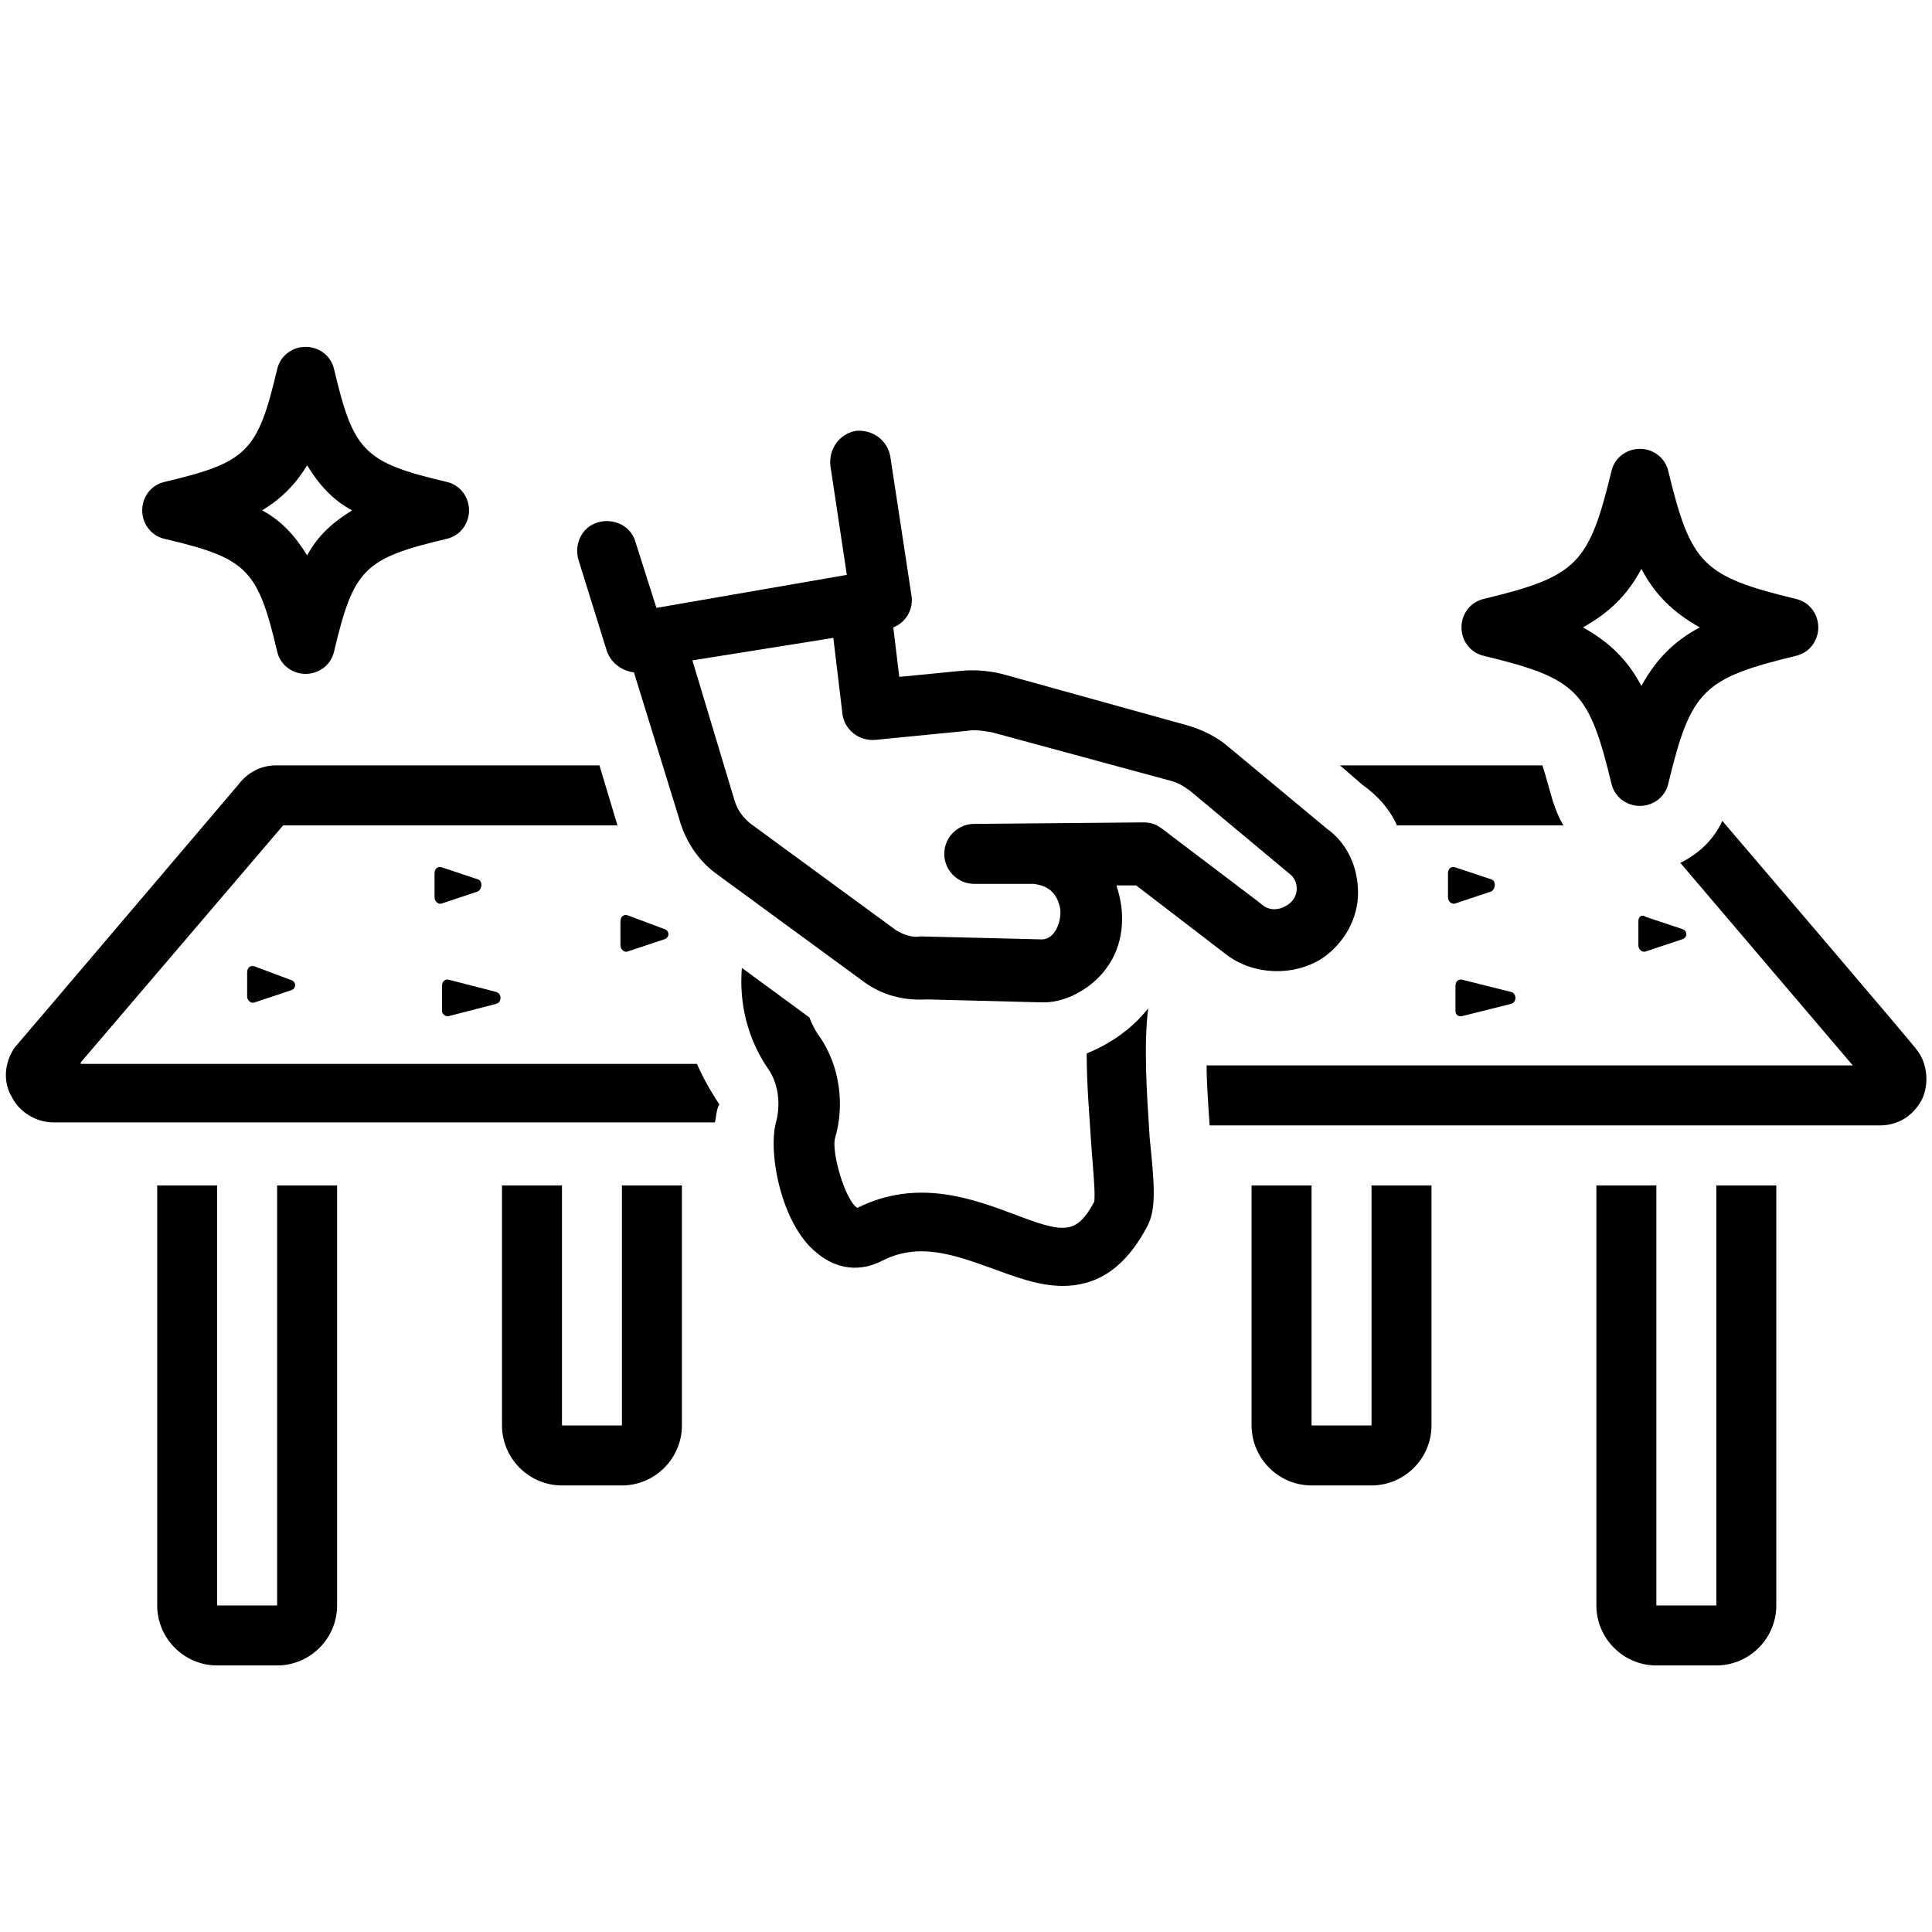 <svg version="1.0" preserveAspectRatio="xMidYMid meet" height="800" viewBox="0 0 600 600" zoomAndPan="magnify" width="800" xmlns:xlink="http://www.w3.org/1999/xlink" xmlns="http://www.w3.org/2000/svg"><defs><clipPath id="82a0ad1ff7"><path clip-rule="nonzero" d="M 495 368 L 552 368 L 552 517.219 L 495 517.219 Z M 495 368"></path></clipPath><clipPath id="9b9901af55"><path clip-rule="nonzero" d="M 44 107.719 L 146 107.719 L 146 210 L 44 210 Z M 44 107.719"></path></clipPath><clipPath id="b91acf7488"><path clip-rule="nonzero" d="M 48 368 L 105 368 L 105 517.219 L 48 517.219 Z M 48 368"></path></clipPath></defs><rect fill-opacity="1" height="720" y="-60" fill="#ffffff" width="720" x="-60"></rect><rect fill-opacity="1" height="720" y="-60" fill="#ffffff" width="720" x="-60"></rect><path fill-rule="nonzero" fill-opacity="1" d="M 425.938 442.68 L 407.316 442.68 L 407.316 368.141 L 388.691 368.141 L 388.691 442.68 C 388.691 452.93 397.074 461.316 407.316 461.316 L 425.938 461.316 C 436.18 461.316 444.562 452.93 444.562 442.68 L 444.562 368.141 L 425.938 368.141 Z M 425.938 442.68" fill="#000000"></path><g clip-path="url(#82a0ad1ff7)"><path fill-rule="nonzero" fill-opacity="1" d="M 533.02 498.586 L 514.398 498.586 L 514.398 368.141 L 495.773 368.141 L 495.773 498.586 C 495.773 508.836 504.156 517.219 514.398 517.219 L 533.02 517.219 C 543.266 517.219 551.645 508.836 551.645 498.586 L 551.645 368.141 L 533.02 368.141 Z M 533.02 498.586" fill="#000000"></path></g><path fill-rule="nonzero" fill-opacity="1" d="M 460.855 203.688 C 489.723 210.676 493.445 214.406 500.43 243.289 C 501.363 247.48 505.086 250.277 509.277 250.277 C 513.469 250.277 517.191 247.48 518.121 243.289 C 525.105 214.406 528.832 210.676 557.695 203.688 C 561.887 202.758 564.68 199.031 564.68 194.84 C 564.68 190.645 561.887 186.918 557.695 185.988 C 528.832 179 525.105 175.27 518.121 146.387 C 517.191 142.195 513.469 139.398 509.277 139.398 C 505.086 139.398 501.363 142.195 500.43 146.387 C 493.445 175.27 489.723 179 460.855 185.988 C 456.668 186.918 453.875 190.645 453.875 194.84 C 453.875 199.031 456.668 202.758 460.855 203.688 Z M 509.742 176.668 C 513.934 184.59 519.52 190.18 527.898 194.84 C 519.984 199.031 514.398 204.621 509.742 213.008 C 505.551 205.086 499.965 199.496 491.586 194.84 C 499.965 190.18 505.551 184.59 509.742 176.668 Z M 509.742 176.668" fill="#000000"></path><g clip-path="url(#9b9901af55)"><path fill-rule="nonzero" fill-opacity="1" d="M 51.148 167.352 C 76.754 173.406 80.016 176.668 86.066 202.293 C 87 206.484 90.723 209.281 94.914 209.281 C 99.102 209.281 102.828 206.484 103.758 202.293 C 109.812 176.668 113.07 173.406 138.676 167.352 C 142.867 166.418 145.66 162.691 145.66 158.5 C 145.66 154.309 142.867 150.582 138.676 149.648 C 113.07 143.594 109.812 140.332 103.758 114.707 C 102.828 110.516 99.102 107.719 94.914 107.719 C 90.723 107.719 87 110.516 86.066 114.707 C 80.016 140.332 76.754 143.594 51.148 149.648 C 46.957 150.582 44.164 154.309 44.164 158.5 C 44.164 162.691 46.957 166.418 51.148 167.352 Z M 95.379 144.523 C 99.102 150.582 103.293 155.238 109.348 158.5 C 103.293 162.227 98.637 166.418 95.379 172.477 C 91.652 166.418 87.465 161.762 81.41 158.5 C 87.465 154.773 91.652 150.582 95.379 144.523 Z M 95.379 144.523" fill="#000000"></path></g><path fill-rule="nonzero" fill-opacity="1" d="M 139.609 315.5 L 154.043 311.77 C 155.902 311.305 155.902 308.512 154.043 308.043 L 139.609 304.316 C 138.211 303.852 137.281 304.785 137.281 306.18 L 137.281 314.102 C 137.281 315.031 138.676 315.965 139.609 315.5 Z M 139.609 315.5" fill="#000000"></path><path fill-rule="nonzero" fill-opacity="1" d="M 195.012 284.285 C 193.617 283.82 192.684 284.75 192.684 286.148 L 192.684 293.602 C 192.684 295 194.082 295.934 195.012 295.465 L 206.188 291.738 C 208.047 291.273 208.047 288.945 206.188 288.477 Z M 195.012 284.285" fill="#000000"></path><path fill-rule="nonzero" fill-opacity="1" d="M 79.082 300.125 C 77.688 299.66 76.754 300.59 76.754 301.988 L 76.754 309.441 C 76.754 310.84 78.152 311.77 79.082 311.305 L 90.258 307.578 C 92.121 307.113 92.121 304.785 90.258 304.316 Z M 79.082 300.125" fill="#000000"></path><path fill-rule="nonzero" fill-opacity="1" d="M 148.453 273.105 L 137.281 269.379 C 135.883 268.91 134.953 269.844 134.953 271.242 L 134.953 278.695 C 134.953 280.094 136.352 281.023 137.281 280.559 L 148.453 276.832 C 149.852 275.898 149.852 273.57 148.453 273.105 Z M 148.453 273.105" fill="#000000"></path><path fill-rule="nonzero" fill-opacity="1" d="M 454.34 315.5 L 469.238 311.77 C 471.098 311.305 471.098 308.512 469.238 308.043 L 454.34 304.316 C 452.941 303.852 452.012 304.785 452.012 306.18 L 452.012 314.102 C 452.012 315.031 452.941 315.965 454.34 315.5 Z M 454.34 315.5" fill="#000000"></path><path fill-rule="nonzero" fill-opacity="1" d="M 508.812 286.148 L 508.812 293.602 C 508.812 295 510.207 295.934 511.141 295.465 L 522.312 291.738 C 524.176 291.273 524.176 288.945 522.312 288.477 L 511.141 284.75 C 509.742 283.82 508.812 284.75 508.812 286.148 Z M 508.812 286.148" fill="#000000"></path><path fill-rule="nonzero" fill-opacity="1" d="M 463.184 273.105 L 452.012 269.379 C 450.613 268.91 449.684 269.844 449.684 271.242 L 449.684 278.695 C 449.684 280.094 451.078 281.023 452.012 280.559 L 463.184 276.832 C 464.582 275.898 464.582 273.57 463.184 273.105 Z M 463.184 273.105" fill="#000000"></path><path fill-rule="nonzero" fill-opacity="1" d="M 595.41 326.215 C 595.41 325.746 534.883 254.934 534.883 254.934 C 532.09 260.992 527.434 265.184 521.848 267.98 L 575.391 330.871 L 374.727 330.871 C 374.727 335.996 375.191 342.52 375.656 349.508 L 583.77 349.508 C 589.355 349.508 594.012 346.711 596.805 341.586 C 599.133 336.93 598.668 330.406 595.41 326.215 Z M 595.41 326.215" fill="#000000"></path><path fill-rule="nonzero" fill-opacity="1" d="M 25.078 329.941 L 87.93 256.332 L 191.754 256.332 L 186.168 237.699 L 85.602 237.699 C 80.945 237.699 76.754 240.027 73.961 243.754 C 73.961 243.754 5.059 324.816 4.59 325.281 C 1.332 329.941 0.867 335.996 3.66 340.656 C 5.988 345.312 11.109 348.574 16.695 348.574 L 222.016 348.574 C 222.48 346.711 222.48 344.383 223.414 342.984 C 220.617 338.793 218.293 334.598 216.43 330.406 L 25.078 330.406 Z M 25.078 329.941" fill="#000000"></path><path fill-rule="nonzero" fill-opacity="1" d="M 433.852 256.332 L 485.531 256.332 C 484.137 254.004 483.203 251.676 482.273 248.879 C 480.875 244.219 479.945 240.492 479.016 237.699 L 416.16 237.699 L 423.145 243.754 C 427.801 247.016 431.527 251.207 433.852 256.332 Z M 433.852 256.332" fill="#000000"></path><path fill-rule="nonzero" fill-opacity="1" d="M 188.496 202.293 C 189.891 206.02 193.148 208.348 196.875 208.812 L 210.844 254.004 C 212.703 260.992 216.895 267.516 222.945 271.707 L 268.109 304.785 C 273.695 308.977 280.68 310.84 287.664 310.375 C 287.664 310.375 323.977 311.305 323.977 311.305 C 332.359 311.305 340.273 305.715 343.996 300.125 C 348.652 293.602 349.582 284.75 347.258 276.832 C 347.258 276.363 346.789 275.898 346.789 274.969 L 352.844 274.969 C 352.844 274.969 380.777 296.398 380.777 296.398 C 389.156 302.918 402.195 303.387 411.039 297.328 C 417.559 292.672 421.75 285.215 421.75 277.297 C 421.75 269.379 418.488 261.922 411.973 257.266 L 381.707 232.109 C 377.984 228.848 373.328 226.516 368.207 225.121 L 312.805 209.746 C 308.148 208.348 303.027 207.883 298.371 208.348 L 279.281 210.211 L 277.418 194.84 C 281.145 193.441 283.938 189.246 283.008 184.59 L 276.488 141.73 C 275.559 136.605 270.902 133.344 265.781 133.809 C 260.66 134.742 257.398 139.398 257.867 144.523 L 262.988 178.531 L 203.859 188.781 L 197.34 168.285 C 195.945 163.16 190.355 160.828 185.699 162.227 C 180.578 163.625 178.25 169.215 179.648 173.875 Z M 258.797 198.098 L 261.59 221.391 C 262.055 226.516 266.711 230.242 271.832 229.777 L 300.234 226.984 C 303.027 226.516 305.355 226.984 308.148 227.449 L 363.086 242.355 C 365.414 242.824 367.742 244.219 369.605 245.617 C 369.605 245.617 400.332 271.242 400.332 271.242 C 403.59 273.57 403.59 278.695 399.867 281.023 C 397.074 282.887 393.812 282.887 391.484 280.559 L 360.758 257.266 C 358.895 255.867 357.031 255.402 355.172 255.402 L 302.562 255.867 C 297.438 255.867 293.25 260.059 293.25 265.184 C 293.25 270.309 297.438 274.5 302.562 274.5 L 321.184 274.5 C 323.977 274.969 327.703 275.898 329.098 281.488 C 330.031 284.75 328.168 291.738 323.512 291.738 C 323.512 291.738 286.266 290.809 285.801 290.809 C 283.473 291.273 280.68 290.34 278.352 288.945 L 233.191 255.867 C 230.863 254.004 229 251.676 228.066 248.414 L 215.031 205.086 Z M 258.797 198.098" fill="#000000"></path><path fill-rule="nonzero" fill-opacity="1" d="M 193.148 442.68 L 174.527 442.68 L 174.527 368.141 L 155.902 368.141 L 155.902 442.68 C 155.902 452.93 164.285 461.316 174.527 461.316 L 193.148 461.316 C 203.395 461.316 211.773 452.93 211.773 442.68 L 211.773 368.141 L 193.148 368.141 Z M 193.148 442.68" fill="#000000"></path><g clip-path="url(#b91acf7488)"><path fill-rule="nonzero" fill-opacity="1" d="M 86.066 498.586 L 67.445 498.586 L 67.445 368.141 L 48.82 368.141 L 48.82 498.586 C 48.82 508.836 57.203 517.219 67.445 517.219 L 86.066 517.219 C 96.309 517.219 104.691 508.836 104.691 498.586 L 104.691 368.141 L 86.066 368.141 Z M 86.066 498.586" fill="#000000"></path></g><path fill-rule="nonzero" fill-opacity="1" d="M 356.566 313.168 C 351.445 319.691 344.461 324.352 337.48 327.145 C 337.48 337.395 338.41 347.176 338.875 355.098 C 339.34 362.086 340.273 370.473 339.809 373.266 C 334.219 383.516 330.496 383.051 314.664 376.992 C 302.094 372.336 284.867 365.812 266.246 375.129 C 262.52 372.801 258.332 358.359 259.262 353.699 C 262.52 342.984 260.66 330.871 254.605 322.02 C 253.211 320.156 252.277 318.293 251.348 315.965 L 230.395 300.59 C 229.465 311.77 232.258 322.953 238.777 332.27 C 241.57 336.461 242.5 342.52 241.105 348.109 C 238.312 357.426 242.5 380.254 253.676 389.105 C 259.727 394.23 267.176 395.164 274.16 391.434 C 285.336 385.844 296.043 389.57 307.684 393.766 C 314.199 396.094 322.113 399.355 330.031 399.355 C 339.34 399.355 348.652 395.164 356.102 381.188 C 359.359 375.594 358.43 367.211 357.031 353.234 C 356.102 338.793 355.172 324.816 356.566 313.168 Z M 356.566 313.168" fill="#000000"></path></svg>